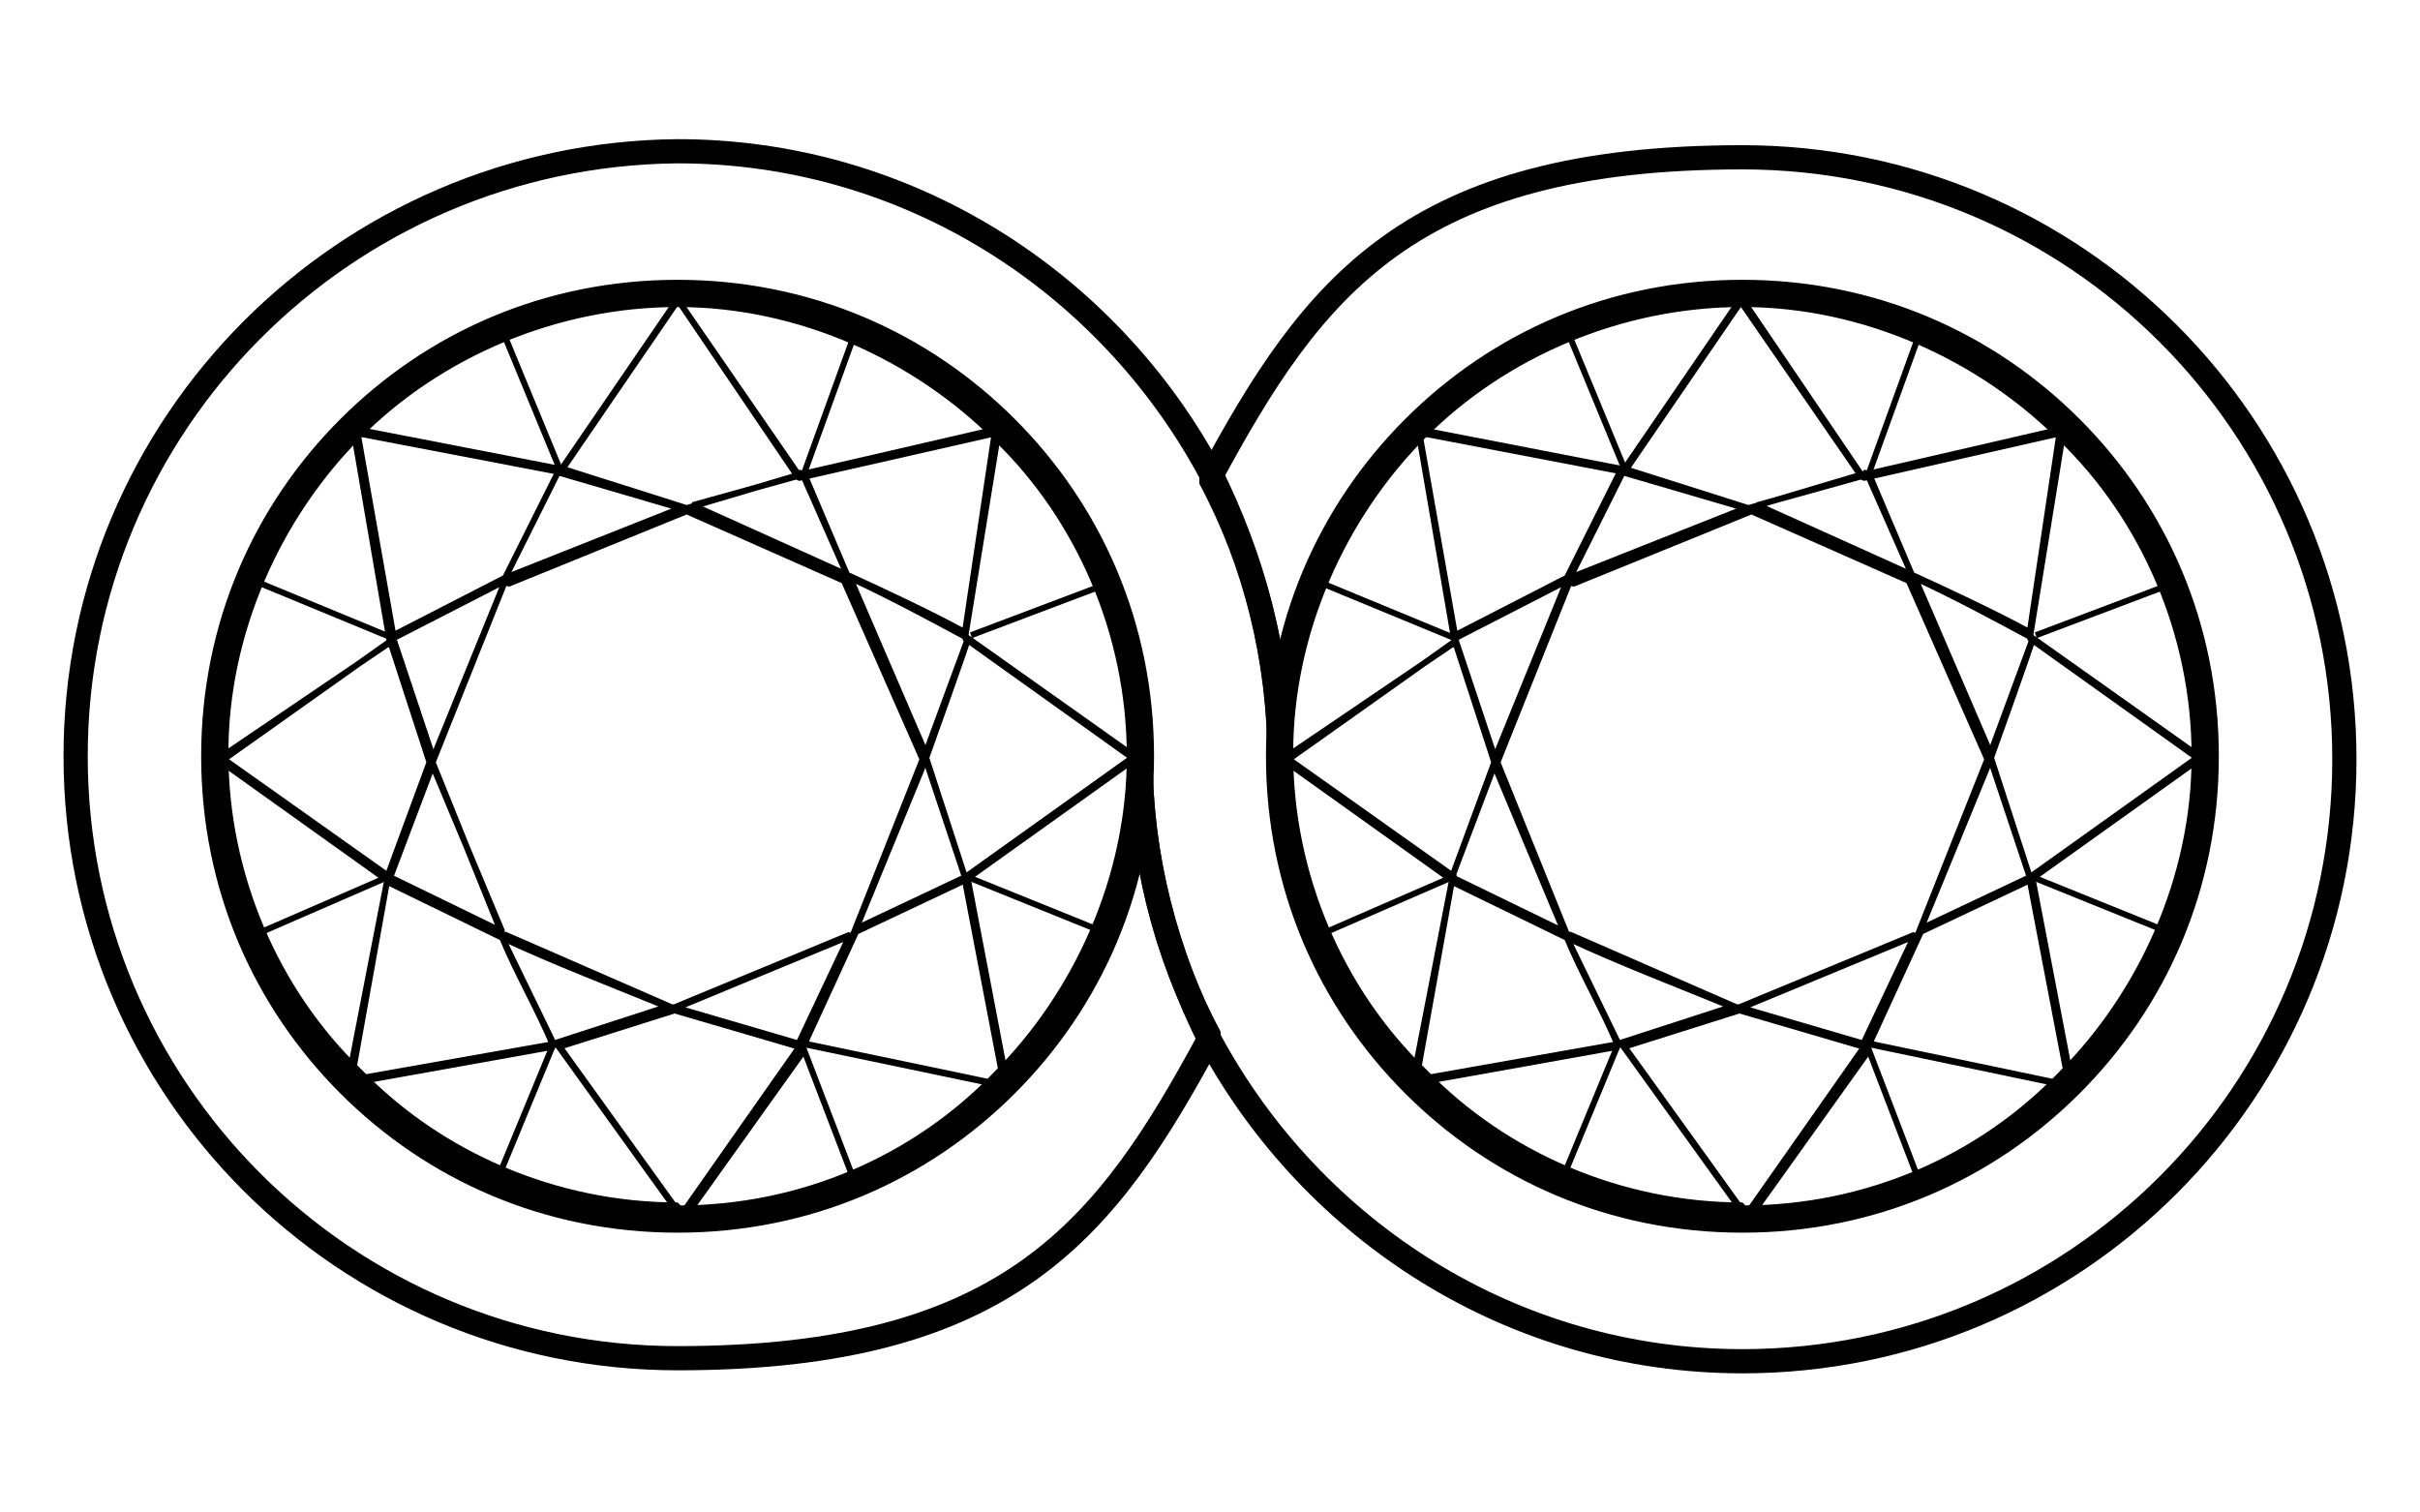 <?xml version="1.0" encoding="UTF-8"?>
<svg id="Layer_1" data-name="Layer 1" xmlns="http://www.w3.org/2000/svg" version="1.1" viewBox="0 0 80 50">
  <defs>
    <style>
      .cls-1 {
        stroke-width: .2px;
      }

      .cls-1, .cls-2 {
        fill: #000;
      }

      .cls-1, .cls-2, .cls-3 {
        fill-rule: evenodd;
        stroke: #000;
        stroke-linejoin: bevel;
      }

      .cls-2 {
        stroke-width: .7px;
      }

      .cls-3 {
        fill: none;
        stroke-width: .8px;
      }
    </style>
  </defs>
  <g>
    <path class="cls-2" d="M22.4,40.2c4.2,0,8-1.7,10.7-4.5,2.7-2.7,4.5-6.6,4.5-10.7s-1.7-8-4.5-10.7c-2.7-2.7-6.6-4.5-10.7-4.5s-8,1.7-10.7,4.4c-2.7,2.7-4.5,6.6-4.5,10.7s1.7,8,4.5,10.7c2.7,2.8,6.6,4.5,10.7,4.5h0ZM33.3,35.9c-2.8,2.8-6.6,4.5-10.9,4.5s-8.1-1.7-10.9-4.5c-2.8-2.8-4.5-6.6-4.5-10.9s1.7-8.1,4.5-10.9c2.8-2.8,6.6-4.5,10.9-4.5s8.1,1.7,10.9,4.5c2.8,2.8,4.5,6.6,4.5,10.9,0,4.3-1.7,8.1-4.5,10.9Z"/>
    <path class="cls-1" d="M11.5,35.8l1.3-6.7h0s0,0,0,0l-5.6-4s0,0,0,0c0,0,0,0,0,0l5.6-3.8h.1c0,0-1.2-7-1.2-7,0,0,0,0,0,0h0l6.8,1.3,3.9-5.7s0,0,0,0c0,0,0,0,0,0l4,5.9,6.6-1.5s0,0,0,0h0s-1.1,6.8-1.1,6.8l5.6,4s0,0,0,0c0,0,0,0,0,0l-5.6,4h0s0,0,0,0h0s1.3,6.8,1.3,6.8c0,0,0,0,0,0h0l-6.7-1.4h0s-4,5.7-4,5.7c0,0,0,0,0,0,0,0,0,0,0,0l-4.1-5.7h0l-6.8,1.2s0,0,0,0t0,0h0ZM12.8,29.1l-1.2,6.7,6.7-1.2c-.5-1.2-1.2-2.4-1.7-3.6l-3.7-1.8h0ZM12.8,29l1.4-3.8-1.3-4h0s-5.5,3.9-5.5,3.9l5.5,3.9h0ZM14.3,25.3l-1.4,3.7,3.7,1.8-2.3-5.5h0ZM14.3,25.1l2.4-5.9-3.7,1.9h0s1.3,3.9,1.3,3.9h0ZM16.7,19.2l-2.4,6,2.3,5.7h.1c0,0,5.5,2.4,5.5,2.4h.2s5.8-2.4,5.8-2.4h0s2.3-5.8,2.3-5.8l-2.6-5.9-5.2-2.3h0s0,0,0,0l-5.9,2.4h0ZM16.7,19.1l1.8-3.6-6.7-1.3,1.2,6.8,3.7-1.9h0ZM18.5,15.5l-1.8,3.6,5.8-2.3-4.1-1.2h0ZM22.5,9.8l-3.9,5.7,4.1,1.3,3.7-1.1-4-5.8h0ZM26.5,15.6h0s0,0,0,0l1.5,3.4c1.3.6,2.6,1.2,3.9,1.9l1-6.7-6.5,1.5h0ZM26.5,15.7h0s-3.6,1-3.6,1l5.1,2.3-1.4-3.3h0ZM28.1,19.1l2.5,5.8,1.4-3.8h0c-1.3-.7-2.6-1.4-3.9-2h0ZM30.6,25l1.3,4h0s5.6-4,5.6-4l-5.5-3.9h0c0,.1-1.4,4-1.4,4h0ZM31.9,29.1h0s-3.6,1.7-3.6,1.7h0c0,0-1.7,3.7-1.7,3.7l6.7,1.4-1.3-6.8h0ZM31.9,29l-1.3-3.9-2.3,5.6,3.6-1.7h0ZM26.4,34.5h0l1.7-3.6-5.8,2.4h0s4.1,1.2,4.1,1.2h0ZM26.4,34.6l-4.1-1.2h0s-3.8,1.2-3.8,1.2h0s4.1,5.7,4.1,5.7l4-5.6h0ZM22.1,33.3c-1.7-.7-3.8-1.5-5.5-2.3l1.7,3.5h0s3.7-1.2,3.7-1.2Z"/>
    <path class="cls-1" d="M18.5,15.5s0,0,0,0c0,0,0,0,0,0l-1.9-4.6s0,0,0,0,0,0,0,0l1.9,4.6Z"/>
    <path class="cls-1" d="M26.6,15.6s0,0,0,0c0,0,0,0,0,0l1.7-4.7s0,0,0,0c0,0,0,0,0,0l-1.7,4.7Z"/>
    <path class="cls-1" d="M32.1,21s0,0,0,0,0,0,0,0l4.5-1.7s0,0,0,0,0,0,0,0l-4.5,1.7Z"/>
    <path class="cls-1" d="M32,29s0,0,0,0c0,0,0,0,0,0l4.7,1.9s0,0,0,0c0,0,0,0,0,0l-4.7-1.9Z"/>
    <path class="cls-1" d="M26.5,34.5s0,0,0,0,0,0,0,0l1.8,4.7s0,0,0,0,0,0,0,0l-1.8-4.7Z"/>
    <path class="cls-1" d="M18.3,34.5s0,0,0,0c0,0,0,0,0,0l-1.9,4.6s0,0,0,0c0,0,0,0,0,0l1.9-4.6Z"/>
    <path class="cls-1" d="M12.8,29s0,0,0,0c0,0,0,0,0,0l-4.6,2s0,0,0,0,0,0,0,0l4.6-2Z"/>
    <path class="cls-1" d="M13,21.1s0,0,0,0c0,0,0,0,0,0l-4.6-1.9s0,0,0,0,0,0,0,0l4.6,1.9Z"/>
  </g>
  <g>
    <path class="cls-3" d="M40,15.6c-3.4-6.3-10-10.6-17.6-10.6C11.4,5.1,2.5,14,2.5,25s8.9,19.9,19.9,19.9,14.2-4.3,17.6-10.6c-1.5-2.8-2.3-6-2.3-9.4"/>
    <path class="cls-3" d="M40,34.4c3.4,6.3,10,10.6,17.6,10.6,11,0,19.9-8.9,19.9-19.9s-8.9-19.9-19.9-19.9-14.2,4.3-17.6,10.6c1.5,2.8,2.3,6,2.3,9.4"/>
    <path class="cls-3" d="M42.3,25c0-3.4-.9-6.6-2.3-9.4"/>
    <path class="cls-3" d="M37.7,25c0,3.4.9,6.6,2.3,9.4"/>
  </g>
  <g>
    <path class="cls-2" d="M57.6,40.2c4.2,0,8-1.7,10.7-4.5,2.7-2.7,4.5-6.6,4.5-10.7s-1.7-8-4.5-10.7c-2.7-2.7-6.6-4.5-10.7-4.5s-8,1.7-10.7,4.4c-2.7,2.7-4.5,6.6-4.5,10.7s1.7,8,4.5,10.7c2.7,2.8,6.6,4.5,10.7,4.5h0ZM68.5,35.9c-2.8,2.8-6.6,4.5-10.9,4.5s-8.1-1.7-10.9-4.5c-2.8-2.8-4.5-6.6-4.5-10.9s1.7-8.1,4.5-10.9c2.8-2.8,6.6-4.5,10.9-4.5s8.1,1.7,10.9,4.5c2.8,2.8,4.5,6.6,4.5,10.9,0,4.3-1.7,8.1-4.5,10.9Z"/>
    <path class="cls-1" d="M46.7,35.8l1.3-6.7h0s0,0,0,0l-5.6-4s0,0,0,0c0,0,0,0,0,0l5.6-3.8h.1c0,0-1.2-7-1.2-7,0,0,0,0,0,0h0l6.8,1.3,3.9-5.7s0,0,0,0c0,0,0,0,0,0l4,5.9,6.6-1.5s0,0,0,0h0s-1.1,6.8-1.1,6.8l5.6,4s0,0,0,0c0,0,0,0,0,0l-5.6,4h0s0,0,0,0h0s1.3,6.8,1.3,6.8c0,0,0,0,0,0h0l-6.7-1.4h0s-4,5.7-4,5.7c0,0,0,0,0,0,0,0,0,0,0,0l-4.1-5.7h0l-6.8,1.2s0,0,0,0t0,0h0ZM48,29.1l-1.2,6.7,6.7-1.2c-.5-1.2-1.2-2.4-1.7-3.6l-3.7-1.8h0ZM48,29l1.4-3.8-1.3-4h0s-5.5,3.9-5.5,3.9l5.5,3.9h0ZM49.4,25.3l-1.4,3.7,3.7,1.8-2.3-5.5h0ZM49.4,25.1l2.4-5.9-3.7,1.9h0s1.3,3.9,1.3,3.9h0ZM51.9,19.2l-2.4,6,2.3,5.7h.1c0,0,5.5,2.4,5.5,2.4h.2s5.8-2.4,5.8-2.4h0s2.3-5.8,2.3-5.8l-2.6-5.9-5.2-2.3h0s0,0,0,0l-5.9,2.4h0ZM51.8,19.1l1.8-3.6-6.7-1.3,1.2,6.8,3.7-1.9h0ZM53.7,15.5l-1.8,3.6,5.8-2.3-4.1-1.2h0ZM57.6,9.8l-3.9,5.7,4.1,1.3,3.7-1.1-4-5.8h0ZM61.7,15.6h0s0,0,0,0l1.5,3.4c1.3.6,2.6,1.2,3.9,1.9l1-6.7-6.5,1.5h0ZM61.7,15.7h0s-3.6,1-3.6,1l5.1,2.3-1.4-3.3h0ZM63.3,19.1l2.5,5.8,1.4-3.8h0c-1.3-.7-2.6-1.4-3.9-2h0ZM65.8,25l1.3,4h0s5.6-4,5.6-4l-5.5-3.9h0c0,.1-1.4,4-1.4,4h0ZM67.1,29.1h0s-3.6,1.7-3.6,1.7h0c0,0-1.7,3.7-1.7,3.7l6.7,1.4-1.3-6.8h0ZM67.1,29l-1.3-3.9-2.3,5.6,3.6-1.7h0ZM61.6,34.5h0l1.7-3.6-5.8,2.4h0s4.1,1.2,4.1,1.2h0ZM61.6,34.6l-4.1-1.2h0s-3.8,1.2-3.8,1.2h0s4.1,5.7,4.1,5.7l4-5.6h0ZM57.3,33.3c-1.7-.7-3.8-1.5-5.5-2.3l1.7,3.5h0s3.7-1.2,3.7-1.2Z"/>
    <path class="cls-1" d="M53.7,15.5s0,0,0,0c0,0,0,0,0,0l-1.9-4.6s0,0,0,0,0,0,0,0l1.9,4.6Z"/>
    <path class="cls-1" d="M61.8,15.6s0,0,0,0c0,0,0,0,0,0l1.7-4.7s0,0,0,0c0,0,0,0,0,0l-1.7,4.7Z"/>
    <path class="cls-1" d="M67.3,21s0,0,0,0,0,0,0,0l4.5-1.7s0,0,0,0,0,0,0,0l-4.5,1.7Z"/>
    <path class="cls-1" d="M67.2,29s0,0,0,0c0,0,0,0,0,0l4.7,1.9s0,0,0,0c0,0,0,0,0,0l-4.7-1.9Z"/>
    <path class="cls-1" d="M61.7,34.5s0,0,0,0,0,0,0,0l1.8,4.7s0,0,0,0,0,0,0,0l-1.8-4.7Z"/>
    <path class="cls-1" d="M53.5,34.5s0,0,0,0c0,0,0,0,0,0l-1.9,4.6s0,0,0,0c0,0,0,0,0,0l1.9-4.6Z"/>
    <path class="cls-1" d="M48,29s0,0,0,0c0,0,0,0,0,0l-4.6,2s0,0,0,0,0,0,0,0l4.6-2Z"/>
    <path class="cls-1" d="M48.1,21.1s0,0,0,0c0,0,0,0,0,0l-4.6-1.9s0,0,0,0,0,0,0,0l4.6,1.9Z"/>
  </g>
</svg>